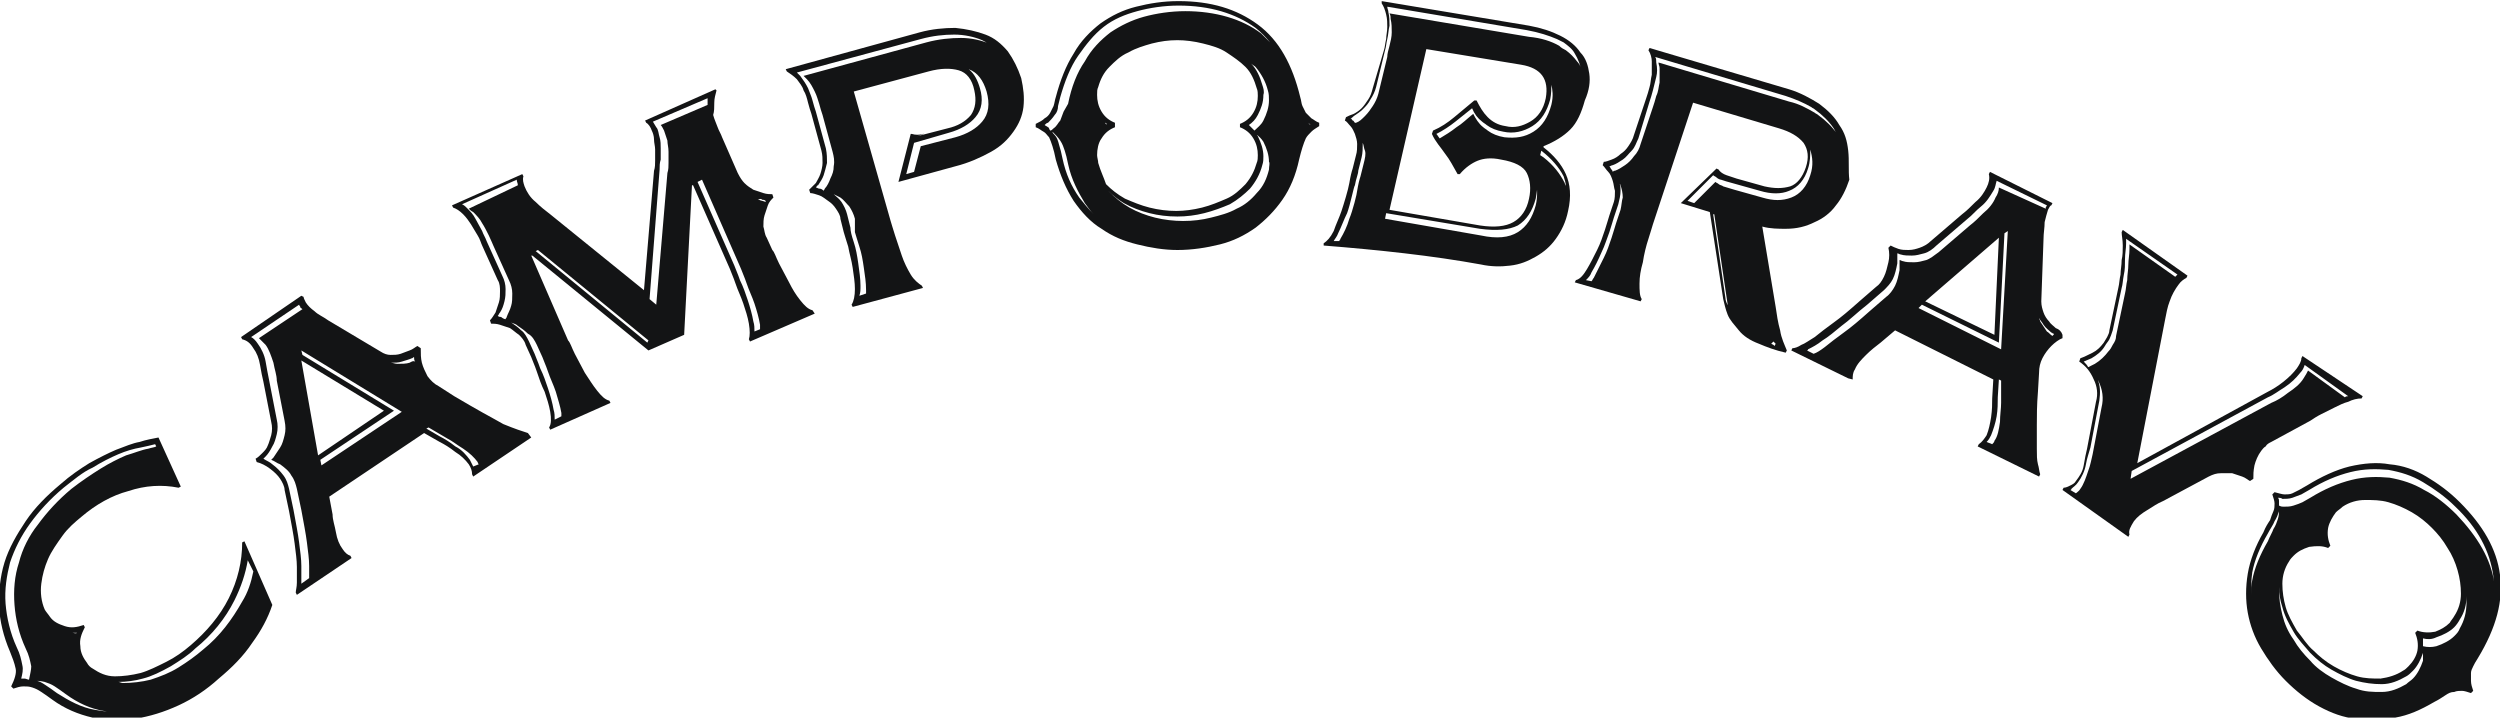 <svg preserveAspectRatio="xMidYMid meet"  overflow="visible" style="display: block;" viewBox="0 0 224 65" fill="none" xmlns="http://www.w3.org/2000/svg">
<g id="Frame" clip-path="url(#clip0_0_4)">
<path id="Vector" d="M21.9 48.5L21.7 48.6C21.7 50.3 21.3 52 20.5 53.6C19.7 55.2 18.5 56.6 17.1 57.8C16.4 58.4 15.7 58.9 14.9 59.3C14.1 59.7 13.3 60.1 12.6 60.3C11.8 60.5 11 60.6 10.3 60.6C9.5 60.6 8.9 60.3 8.3 59.9C8.1 59.8 7.9 59.6 7.8 59.4C7.5 59 7.2 58.5 7.2 57.9C7.1 57.3 7.3 56.8 7.6 56.2L7.5 56C6.9 56.2 6.4 56.3 5.8 56.1C5.2 55.9 4.8 55.7 4.5 55.3C4.3 55 4.1 54.8 4 54.6C3.7 53.9 3.6 53.1 3.7 52.3C3.8 51.5 4 50.8 4.3 50.1C4.6 49.4 5.1 48.7 5.6 48C6.1 47.3 6.7 46.8 7.3 46.3C8.6 45.2 10 44.4 11.5 44C13 43.5 14.5 43.4 16 43.7L16.2 43.6L14.2 39.2C13.7 39.3 13.1 39.4 12.5 39.6C11.9 39.7 11.2 40 10.4 40.3C9.7 40.6 8.9 41 8 41.5C7.2 42 6.3 42.6 5.4 43.4C4.2 44.4 3.1 45.5 2.3 46.7C1.5 47.9 0.8 49.1 0.4 50.4C-7.45058e-09 51.7 -0.1 53 -0.1 54.3C0 55.7 0.3 57 0.9 58.4C1.1 58.9 1.3 59.4 1.4 59.9C1.5 60.3 1.3 60.9 1 61.5L1.2 61.7C1.5 61.6 1.8 61.5 2.1 61.5C2.4 61.5 2.6 61.5 2.9 61.6C3.2 61.7 3.4 61.8 3.7 62C4 62.2 4.3 62.4 4.7 62.7C5.8 63.5 7 64 8.3 64.3C9.6 64.6 10.8 64.6 12.1 64.4C13.4 64.2 14.7 63.8 16 63.2C17.3 62.6 18.5 61.8 19.6 60.8C20.8 59.8 21.8 58.8 22.6 57.6C23.4 56.5 24 55.4 24.4 54.2L21.9 48.5ZM6.9 56.7C6.8 56.8 6.6 56.7 6.5 56.7C6.6 56.7 6.7 56.7 6.9 56.7ZM2.6 60.9C2.5 60.9 2.3 60.8 2.2 60.8C2.1 60.8 2 60.8 1.9 60.8C2 60.4 2.1 60 2 59.6C1.9 59.1 1.8 58.6 1.5 58C0.9 56.7 0.6 55.3 0.5 54.1C0.4 52.8 0.6 51.6 0.9 50.4C1.3 49.2 1.9 48 2.7 46.9C3.5 45.8 4.5 44.7 5.7 43.7C6.6 43 7.4 42.3 8.3 41.9C9.1 41.4 9.9 41 10.6 40.7C11.3 40.4 12 40.2 12.6 40.1C13.1 40 13.5 39.9 13.9 39.8L14 40C13.8 40.1 13.6 40.1 13.3 40.2C12.7 40.3 12 40.6 11.3 40.8C10.6 41.1 9.8 41.5 9 42C8.2 42.5 7.3 43.1 6.4 43.8C5.2 44.8 4.2 45.9 3.4 47C2.6 48 2 49.2 1.7 50.4C1.3 51.6 1.2 52.9 1.3 54.2C1.4 55.5 1.7 56.8 2.3 58.1C2.6 58.7 2.7 59.2 2.8 59.7C2.8 60 2.7 60.4 2.6 60.9ZM8.5 63.6C7.3 63.4 6.2 62.8 5.1 62.1C4.7 61.8 4.4 61.6 4.1 61.4C3.8 61.2 3.5 61 3.2 61C3.1 61 3 61 2.9 61C2.9 61 2.9 61 3 61C3.3 61 3.6 61 4 61.1C4.3 61.2 4.6 61.3 4.9 61.5C5.2 61.7 5.5 61.9 5.9 62.2C7 63 8.1 63.5 9.3 63.7C9.7 63.8 10.1 63.8 10.4 63.8C9.7 63.8 9.1 63.7 8.5 63.6ZM21.7 53.9C20.8 55.5 19.7 57 18.2 58.2C17.5 58.8 16.8 59.3 16 59.8C15.2 60.3 14.4 60.6 13.5 60.9C12.7 61.1 11.8 61.2 11 61.2C10.9 61.2 10.7 61.1 10.6 61.1C11.3 61.1 12.1 61 12.8 60.8C13.6 60.6 14.4 60.2 15.3 59.7C16.1 59.2 16.9 58.7 17.5 58.1C19 56.9 20.2 55.4 21 53.8C21.6 52.6 22 51.4 22.2 50.2L22.7 51.2C22.5 52.2 22.2 53.1 21.7 53.9Z" fill="#131415"/>
<path id="Vector_2" d="M91.5 7C91.2 6.1 90.8 5.3 90.3 4.6C89.7 3.9 89.1 3.4 88.3 3.1C87.5 2.8 86.6 2.6 85.6 2.5C84.6 2.5 83.5 2.6 82.4 2.9L70.4 6.2L70.5 6.4C70.8 6.6 71.1 6.8 71.4 7.1C71.6 7.4 71.9 7.7 72 8.1C72.2 8.4 72.3 8.8 72.4 9.2C72.5 9.6 72.6 9.9 72.7 10.2L73.6 13.5C73.7 13.9 73.7 14.2 73.7 14.6C73.7 14.9 73.6 15.3 73.5 15.6C73.4 15.9 73.2 16.2 73.1 16.4C72.9 16.6 72.7 16.8 72.5 17L72.6 17.3C72.8 17.3 73.1 17.4 73.4 17.5C73.7 17.6 73.9 17.8 74.2 18C74.5 18.2 74.7 18.4 74.9 18.7C75.1 19 75.3 19.3 75.3 19.6L75.6 20.8C75.7 21.1 75.8 21.5 76 22.1C76.1 22.7 76.3 23.3 76.4 24C76.5 24.7 76.6 25.3 76.6 25.9C76.6 26.5 76.5 27 76.3 27.3L76.4 27.5L82.7 25.8L82.6 25.6C82.3 25.4 81.9 25.1 81.6 24.6C81.3 24.1 81 23.5 80.8 22.9C80.6 22.3 80.4 21.7 80.2 21.1C80 20.5 79.9 20.1 79.8 19.8L76.5 8.2L83.2 6.4C84.3 6.1 85.2 6.1 85.9 6.3C86.6 6.5 87.1 7.1 87.3 8.1C87.5 9 87.4 9.7 87 10.3C86.5 10.9 85.8 11.3 84.9 11.5L82.2 12.2C81.9 12.3 83.1 11.9 82.7 12C82.4 12.1 82 12.1 81.7 12H81.6L80.5 16.3L85.6 14.9C86.8 14.6 87.9 14.1 88.8 13.6C89.7 13.1 90.3 12.5 90.8 11.8C91.3 11.1 91.6 10.4 91.7 9.6C91.8 8.7 91.7 7.9 91.5 7ZM76.6 20.8C76.7 21.1 76.8 21.5 77 22.1C77.2 22.7 77.3 23.3 77.4 24C77.5 24.7 77.6 25.3 77.6 26C77.6 26.1 77.6 26.2 77.6 26.3L77 26.5C77.1 26.2 77.1 26 77.1 25.6C77.1 25 77 24.3 76.9 23.6C76.8 22.9 76.7 22.3 76.5 21.7C76.3 21.1 76.2 20.7 76.2 20.4L75.9 19.2C75.8 18.8 75.6 18.4 75.4 18.1C75.2 17.8 74.9 17.6 74.7 17.4C74.9 17.5 75.1 17.6 75.3 17.7C75.6 17.9 75.8 18.2 76.1 18.5C76.3 18.8 76.5 19.2 76.6 19.6V20.8ZM88 10.9C87.5 11.5 86.7 12 85.6 12.3L82.5 13.1L81.9 15.4L81.2 15.6L81.9 12.8L85 11.9C86.1 11.6 86.9 11.1 87.4 10.5C88 9.8 88.1 8.9 87.8 7.9C87.6 7.2 87.3 6.6 86.8 6.2C87.6 6.5 88.1 7.2 88.4 8.2C88.7 9.3 88.6 10.2 88 10.9ZM88.6 3.9C87.9 3.6 87 3.4 86.1 3.4C85.2 3.4 84.1 3.5 83 3.8L72 6.8C72.1 6.9 72.2 7 72.3 7.1C72.6 7.4 72.8 7.8 73 8.2C73.2 8.6 73.3 9 73.4 9.3C73.5 9.7 73.6 10 73.7 10.3L74.6 13.6C74.7 14 74.8 14.4 74.7 14.9C74.7 15.3 74.6 15.6 74.4 16C74.3 16.3 74.1 16.7 73.9 16.9C73.9 17 73.8 17 73.8 17.1C73.7 17 73.6 16.9 73.4 16.9C73.3 16.9 73.2 16.8 73.1 16.8C73.2 16.7 73.2 16.6 73.3 16.6C73.5 16.3 73.7 16 73.8 15.7C73.9 15.4 74 15 74.1 14.6C74.1 14.2 74.1 13.8 74 13.3L73.1 10C73 9.7 72.9 9.4 72.8 9C72.7 8.6 72.5 8.2 72.4 7.9C72.2 7.5 72 7.2 71.7 6.8C71.6 6.7 71.5 6.6 71.4 6.5L82.5 3.5C83.6 3.2 84.6 3.1 85.5 3.1C86.4 3.1 87.3 3.3 88 3.6C88.4 3.8 88.7 4 89 4.2C88.9 4.1 88.8 4 88.6 3.9Z" fill="#131415"/>
<path id="Vector_3" d="M117.5 10.6C117.3 10.4 117.2 10.3 117 10.1C116.9 9.9 116.8 9.7 116.7 9.5C116.6 9.3 116.6 9 116.5 8.7C115.8 5.8 114.6 3.6 112.7 2.2C110.8 0.8 108.5 0.1 105.6 0.1C104.2 0.1 103 0.3 101.8 0.6C100.6 0.9 99.6 1.4 98.6 2.1C97.7 2.8 96.8 3.7 96.2 4.8C95.5 5.9 95 7.2 94.6 8.7C94.5 9 94.5 9.2 94.4 9.5C94.3 9.7 94.2 9.9 94.1 10.1C94 10.3 93.8 10.5 93.6 10.6C93.4 10.8 93.2 10.9 92.8 11.1V11.4C93.1 11.5 93.3 11.7 93.5 11.8C93.7 11.9 93.8 12.1 94 12.3C94.1 12.5 94.2 12.8 94.3 13.1C94.4 13.4 94.5 13.8 94.6 14.3C95 15.7 95.5 16.9 96.2 18C96.9 19 97.7 19.9 98.7 20.5C99.7 21.2 100.7 21.6 101.9 21.9C103.1 22.2 104.3 22.4 105.5 22.4C106.8 22.4 108.1 22.2 109.3 21.9C110.5 21.6 111.5 21.1 112.5 20.4C113.4 19.7 114.2 18.9 114.9 17.9C115.6 16.9 116.1 15.7 116.4 14.3C116.5 13.9 116.6 13.5 116.7 13.2C116.8 12.9 116.9 12.6 117 12.4C117.1 12.2 117.3 12 117.5 11.8C117.7 11.6 117.9 11.5 118.2 11.3V11C117.9 10.9 117.7 10.7 117.5 10.6ZM113.1 7.6C112.9 6.9 112.6 6.2 112.1 5.7C112.2 5.8 112.4 5.9 112.5 6C113 6.6 113.4 7.3 113.6 8.1C113.7 8.4 113.7 8.7 113.7 9C113.7 9.6 113.5 10.2 113.2 10.8C113 11.2 112.7 11.4 112.4 11.7C112.2 11.5 112.1 11.4 111.9 11.2C112.2 11 112.5 10.7 112.7 10.3C113 9.7 113.2 9.2 113.2 8.5C113.3 8.2 113.2 7.9 113.1 7.6ZM93.9 11.4C93.8 11.3 93.7 11.3 93.6 11.2C93.7 11.1 93.8 11 93.9 11C94.1 10.8 94.3 10.6 94.5 10.3C94.7 10.1 94.8 9.8 94.8 9.5L95 8.7C95.4 7.3 95.9 6 96.6 5C97.3 4 98 3.1 98.9 2.4C99.8 1.7 100.8 1.3 101.9 1C103 0.7 104.3 0.5 105.6 0.5C108.4 0.5 110.7 1.2 112.5 2.5C113 2.9 113.4 3.3 113.8 3.8C113.5 3.5 113.3 3.3 113 3C111.3 1.7 108.9 1 106.2 1C104.9 1 103.6 1.2 102.5 1.5C101.4 1.8 100.4 2.3 99.5 2.9C98.6 3.6 97.8 4.4 97.2 5.5C96.5 6.5 96 7.8 95.7 9.3L95.3 10C95.2 10.3 95.1 10.5 95 10.8C94.8 11 94.7 11.3 94.4 11.5C94.3 11.6 94.2 11.7 94.1 11.7C94 11.6 94 11.4 93.9 11.4ZM96.7 17.7C96 16.7 95.5 15.6 95.2 14.2C95.1 13.7 95 13.3 94.9 13C94.8 12.6 94.7 12.3 94.5 12.1C94.4 12 94.3 11.9 94.3 11.8L94.4 11.9C94.6 12.1 94.8 12.3 95 12.6C95.2 12.9 95.3 13.2 95.4 13.5C95.5 13.8 95.6 14.2 95.7 14.7C96 16.1 96.6 17.2 97.2 18.2C97.5 18.6 97.7 18.9 98 19.2C97.5 18.7 97.1 18.2 96.7 17.7ZM98.4 14.6C98.4 14.4 98.3 14.1 98.3 13.9C98.3 13.4 98.4 12.8 98.7 12.4C99 11.9 99.4 11.6 99.9 11.4V11C99.4 10.8 99 10.5 98.7 10C98.4 9.5 98.3 9 98.3 8.5C98.3 8.2 98.3 8 98.4 7.8C98.6 7.1 98.9 6.5 99.4 6C99.9 5.5 100.4 5 101.1 4.7C101.8 4.3 102.5 4.1 103.2 3.9C104 3.7 104.7 3.6 105.5 3.6C106.2 3.6 107 3.7 107.8 3.9C108.6 4.1 109.3 4.3 109.9 4.7C110.5 5.1 111.1 5.5 111.6 6C112.1 6.5 112.4 7.2 112.6 7.9C112.7 8.1 112.7 8.4 112.7 8.6C112.7 9.1 112.6 9.6 112.3 10.1C112 10.6 111.6 10.9 111.1 11.1V11.4C111.6 11.6 112 11.9 112.3 12.4C112.6 12.9 112.7 13.4 112.7 13.9C112.7 14.1 112.7 14.4 112.6 14.6C112.4 15.3 112.1 15.9 111.6 16.5C111.1 17 110.6 17.5 109.9 17.8C109.2 18.1 108.5 18.4 107.7 18.6C106.9 18.8 106.1 18.9 105.4 18.9C104.6 18.9 103.8 18.8 103 18.6C102.2 18.4 101.5 18.1 100.8 17.8C100.1 17.4 99.6 17 99.1 16.5C98.9 15.9 98.6 15.3 98.4 14.6ZM99 11C99.1 11 99.1 11.1 99.2 11.1C99.1 11.2 99.1 11.1 99 11ZM113.7 15.2C113.5 16 113.2 16.7 112.6 17.3C112.1 17.9 111.5 18.4 110.8 18.7C110.1 19.1 109.3 19.3 108.5 19.5C107.7 19.7 106.9 19.8 106 19.8C105.2 19.8 104.3 19.7 103.5 19.5C102.7 19.3 101.9 19 101.2 18.6C100.5 18.2 99.9 17.7 99.4 17.2L99.3 17.1C99.7 17.5 100.2 17.9 100.7 18.2C101.4 18.6 102.2 18.9 103 19.1C103.8 19.3 104.6 19.4 105.5 19.4C106.3 19.4 107.1 19.3 107.9 19.1C108.7 18.9 109.5 18.6 110.2 18.3C110.9 17.9 111.5 17.4 112 16.9C112.5 16.3 112.9 15.6 113.1 14.8C113.2 14.5 113.2 14.3 113.2 14C113.2 13.4 113 12.8 112.7 12.2C112.6 12.1 112.6 12 112.5 12C112.8 12.2 113 12.4 113.2 12.7C113.5 13.3 113.7 13.9 113.7 14.5C113.8 14.6 113.7 14.9 113.7 15.2ZM117.4 11.2C117.3 11.1 117.3 11.1 117.2 11C117.3 11.1 117.4 11.1 117.4 11.2Z" fill="#131415"/>
<path id="Vector_4" d="M47.3 38.8C47 38.7 46.7 38.6 46.4 38.5C46.1 38.4 45.6 38.2 45.1 38C44.6 37.7 44 37.4 43.3 37C42.6 36.6 41.7 36.1 40.7 35.5L39.3 34.6C38.9 34.4 38.6 34.1 38.3 33.7C38.1 33.3 37.9 32.9 37.8 32.5C37.7 32.1 37.7 31.7 37.7 31.2L37.4 31C37.2 31.1 37 31.3 36.7 31.4C36.4 31.5 36.2 31.6 35.9 31.7C35.6 31.8 35.3 31.8 35 31.8C34.7 31.8 34.4 31.7 34.1 31.5L29.4 28.7C29 28.4 28.5 28.2 28.2 27.9C27.8 27.6 27.6 27.4 27.4 27.1C27.3 26.9 27.2 26.7 27.2 26.6L27 26.5L21.6 30.2L21.7 30.4C22.1 30.5 22.4 30.7 22.7 31.2C23 31.6 23.2 32.1 23.3 32.7C23.4 33.3 23.5 33.8 23.6 34.2L24.3 37.8C24.4 38.2 24.4 38.6 24.3 39C24.2 39.3 24.1 39.7 24 39.9C23.9 40.2 23.7 40.4 23.5 40.6C23.3 40.8 23.1 41 22.9 41.1L23 41.4C23.4 41.5 23.8 41.7 24.2 42C24.6 42.3 24.9 42.6 25.1 42.9C25.3 43.2 25.5 43.6 25.5 43.9L25.9 45.8C26.1 46.9 26.3 47.9 26.4 48.7C26.5 49.5 26.6 50.2 26.6 50.8C26.6 51.4 26.6 51.9 26.6 52.2C26.6 52.6 26.5 52.9 26.5 53.1L26.6 53.3L31.5 50L31.4 49.8C31.1 49.7 30.9 49.5 30.7 49.2C30.4 48.8 30.2 48.3 30.1 47.7C30 47.1 29.8 46.6 29.8 46.1L29.5 44.5L38 38.8L39.4 39.6C39.8 39.8 40.3 40.1 40.8 40.5C41.3 40.8 41.7 41.2 42 41.6C42.2 41.9 42.3 42.2 42.3 42.5L42.4 42.7L47.6 39.2L47.3 38.8ZM27.7 51.8L27 52.3V52.2C27 51.8 27 51.3 27 50.7C27 50.1 26.9 49.4 26.8 48.6C26.7 47.8 26.5 46.8 26.3 45.7L25.9 43.8C25.8 43.4 25.7 43 25.4 42.6C25.1 42.2 24.8 41.9 24.4 41.6C24.2 41.4 23.9 41.3 23.6 41.1C23.7 41 23.7 41 23.8 40.9C24 40.7 24.2 40.4 24.4 40C24.6 39.7 24.7 39.3 24.8 38.9C24.9 38.5 24.9 38 24.8 37.6L24.1 34C24 33.5 23.9 33 23.8 32.4C23.7 31.8 23.4 31.2 23.1 30.8C22.9 30.5 22.7 30.3 22.5 30.2L26.8 27.3C26.8 27.4 26.9 27.4 26.9 27.5C26.9 27.6 27 27.6 27.1 27.7L23.2 30.3C23.4 30.5 23.6 30.7 23.8 30.9C24.1 31.3 24.3 31.9 24.5 32.5C24.6 33.1 24.8 33.6 24.8 34.1L25.5 37.7C25.6 38.2 25.6 38.6 25.5 39C25.4 39.4 25.3 39.8 25.1 40.1C24.9 40.4 24.7 40.7 24.5 41C24.4 41.1 24.3 41.2 24.3 41.2C24.6 41.3 24.8 41.5 25.1 41.6C25.5 41.9 25.9 42.2 26.1 42.6C26.4 43 26.5 43.4 26.6 43.8L27 45.7C27.2 46.8 27.4 47.8 27.5 48.6C27.6 49.4 27.7 50.1 27.7 50.7C27.7 51.2 27.7 51.5 27.7 51.8ZM27 32.3L34.4 36.8L28.5 40.8L27 32.3ZM28.8 41.7L28.7 41.2L35.3 36.8L27.1 31.8L27 31.4L36 36.9L28.8 41.7ZM36.7 32.5C36.4 32.6 36 32.6 35.6 32.6C35.4 32.6 35.2 32.5 35 32.5C35.4 32.5 35.7 32.5 36 32.4C36.3 32.3 36.7 32.2 36.9 32.1C37 32.1 37 32 37.1 32C37.1 32.1 37.1 32.3 37.2 32.4C37 32.3 36.9 32.4 36.7 32.5ZM42.4 41.8C42.3 41.6 42.2 41.4 42.1 41.2C41.8 40.8 41.4 40.3 40.8 40C40.3 39.6 39.8 39.3 39.4 39.1L38.2 38.4L38.4 38.3L40.1 39.3C40.5 39.5 41 39.9 41.5 40.2C42.1 40.6 42.5 41 42.8 41.4C42.8 41.4 42.8 41.5 42.9 41.6L42.4 41.8Z" fill="#131415"/>
<path id="Vector_5" d="M72.8 27.8C72.4 27.7 72.1 27.4 71.7 26.9C71.3 26.4 71 25.9 70.7 25.3C70.4 24.7 70.1 24.2 69.8 23.6C69.5 23 69.4 22.6 69.2 22.4L68.7 21.3C68.5 21 68.5 20.6 68.4 20.3C68.4 20 68.4 19.6 68.5 19.3C68.6 19 68.7 18.7 68.8 18.4C68.9 18.1 69.1 17.9 69.3 17.7L69.2 17.4C69 17.4 68.7 17.4 68.4 17.3C68.1 17.2 67.8 17.1 67.5 17C67.2 16.8 67 16.7 66.7 16.4C66.5 16.2 66.3 15.9 66.1 15.5L64.7 12.3C64.6 12 64.4 11.7 64.3 11.4C64.2 11.1 64 10.7 63.9 10.3C64 10 64 9.6 64 9.2C64 8.8 64.1 8.5 64.2 8.1L64.1 8L57.8 10.8L57.9 11C58.1 11.1 58.3 11.4 58.4 11.7C58.5 11.9 58.6 12.2 58.6 12.5C58.6 12.8 58.7 13.1 58.7 13.4C58.7 13.7 58.7 14 58.7 14.4C58.7 14.7 58.7 15 58.6 15.3L57.7 26L49.3 19.2C48.9 18.9 48.4 18.5 48 18.1C47.5 17.7 47.2 17.2 47 16.7C46.9 16.4 46.8 16.1 46.9 15.8L46.8 15.6L40.5 18.4L40.6 18.6C40.9 18.7 41.2 18.9 41.5 19.2C41.8 19.5 42 19.8 42.2 20.1C42.4 20.4 42.6 20.8 42.8 21.1C43 21.4 43.1 21.8 43.2 22L44.6 25.1C44.8 25.4 44.8 25.8 44.8 26.1C44.8 26.4 44.8 26.8 44.7 27.1C44.6 27.4 44.5 27.7 44.4 28C44.2 28.3 44.1 28.5 43.9 28.7L44 29C44.2 29 44.5 29 44.8 29.1C45.1 29.2 45.4 29.3 45.7 29.4C46 29.6 46.2 29.8 46.5 30C46.7 30.2 47 30.5 47.1 30.9L47.6 32C47.7 32.3 47.9 32.7 48.1 33.3C48.3 33.9 48.5 34.5 48.8 35.1C49 35.7 49.2 36.3 49.3 36.9C49.4 37.5 49.4 38 49.2 38.3L49.3 38.5L54.7 36.1L54.6 35.9C54.2 35.8 53.9 35.5 53.5 35C53.1 34.5 52.8 34 52.4 33.4C52.1 32.8 51.8 32.3 51.5 31.7C51.2 31.1 51.1 30.7 50.9 30.5L47.6 22.9H47.7L58.1 31.4L61.3 30L62 16.6H62.1L65.4 24.1C65.5 24.4 65.7 24.8 65.9 25.4C66.1 26 66.4 26.6 66.6 27.2C66.8 27.8 67 28.4 67.1 29C67.2 29.6 67.2 30.1 67.1 30.4L67.2 30.6L73 28.1L72.8 27.8ZM45.4 28.4C45.4 28.5 45.3 28.5 45.3 28.6C45.2 28.6 45 28.5 44.9 28.4C44.8 28.4 44.7 28.4 44.6 28.3C44.7 28.2 44.7 28.1 44.8 28C45 27.7 45.1 27.4 45.2 27C45.3 26.6 45.3 26.3 45.3 25.9C45.3 25.5 45.2 25.1 45 24.7L43.6 21.6C43.5 21.3 43.3 21 43.2 20.7C43 20.3 42.8 20 42.6 19.6C42.4 19.2 42.1 18.9 41.8 18.6C41.7 18.5 41.6 18.4 41.4 18.3L46.3 16.1C46.3 16.3 46.4 16.4 46.4 16.6L42 18.7C42.1 18.8 42.2 18.9 42.4 19C42.7 19.3 43 19.6 43.2 20C43.4 20.3 43.6 20.7 43.8 21.1C44 21.5 44.1 21.8 44.2 22L45.6 25.1C45.8 25.5 45.9 25.9 45.9 26.3C45.9 26.7 45.9 27.1 45.8 27.4C45.7 27.8 45.5 28.1 45.4 28.4ZM48.1 30.9L48.6 32C48.7 32.3 48.9 32.7 49.1 33.3C49.3 33.9 49.6 34.5 49.8 35.1C50 35.8 50.2 36.4 50.3 37C50.3 37.1 50.3 37.2 50.3 37.3L49.7 37.6C49.7 37.3 49.7 37 49.6 36.7C49.5 36.1 49.3 35.4 49.1 34.8C48.9 34.2 48.7 33.6 48.4 33C48.2 32.4 48 32 47.9 31.7L47.4 30.6C47.2 30.2 47 29.8 46.7 29.6C46.4 29.3 46.1 29.1 45.8 28.9C46 29 46.2 29 46.4 29.2C46.7 29.4 47 29.6 47.3 29.9C47.7 30.1 47.9 30.5 48.1 30.9ZM68.3 17.9C68.4 17.9 68.5 17.9 68.6 18C68.6 18 68.6 18 68.6 18.1C68.4 18 68.2 18 68 17.9C68 17.9 68 17.9 67.9 17.9C68.1 17.8 68.2 17.8 68.3 17.9ZM58 30.7L48 22.5L48.2 22.4L58.1 30.5L58 30.7ZM59.2 11.2C59.3 11.3 59.4 11.5 59.5 11.7C59.6 12 59.7 12.3 59.8 12.6C59.8 12.9 59.9 13.2 59.9 13.6C59.9 13.9 59.9 14.3 59.9 14.6C59.9 14.9 59.9 15.2 59.8 15.5L58.8 27.3L58.2 26.8L59.1 15.2C59.1 14.9 59.1 14.6 59.2 14.3C59.2 14 59.2 13.6 59.2 13.3C59.2 13 59.2 12.6 59.1 12.3C59 12 59 11.6 58.8 11.4C58.7 11.2 58.6 11.1 58.5 10.9L63.4 8.8C63.4 9 63.4 9.1 63.4 9.3V9.4L59.2 11.2ZM67.6 29.7C67.6 29.4 67.6 29.1 67.5 28.8C67.4 28.2 67.2 27.5 67 26.9C66.8 26.3 66.6 25.7 66.3 25.1C66.1 24.5 65.9 24.1 65.8 23.8L62.5 16.3L62.9 16.1L66.4 24.1C66.5 24.4 66.7 24.8 66.9 25.4C67.1 26 67.4 26.6 67.6 27.2C67.8 27.8 68 28.5 68.1 29.1C68.1 29.2 68.1 29.3 68.1 29.5L67.6 29.7Z" fill="#131415"/>
<path id="Vector_6" d="M206.3 31.9L206.2 32.1C206.2 32.4 206 32.7 205.8 33C205.5 33.4 205.1 33.8 204.6 34.2C204.1 34.6 203.6 34.9 203.2 35.1L191.5 41.5L194 28.6C194.1 28.1 194.2 27.5 194.4 27C194.6 26.4 194.9 25.9 195.2 25.5C195.4 25.2 195.7 25 195.9 24.9L196 24.7L190.2 20.6L190.1 20.8C190.1 21.1 190.2 21.5 190.2 22C190.2 22.4 190.2 22.9 190.1 23.3C190.1 23.8 190 24.2 190 24.6C189.9 25 189.9 25.4 189.8 25.8L189 29.6C189 29.8 188.9 30 188.8 30.2C188.7 30.4 188.6 30.5 188.5 30.7C188.2 31.1 187.9 31.4 187.5 31.6C187.1 31.8 186.7 32 186.4 32.1L186.3 32.4C186.9 32.8 187.3 33.3 187.6 34C187.9 34.6 188 35.3 187.8 36L187 40.2C186.9 40.6 186.8 41.1 186.7 41.7C186.6 42.3 186.3 42.7 186 43.1C185.9 43.3 185.7 43.4 185.5 43.5C185.3 43.6 185.1 43.7 184.9 43.7L184.8 43.9L190.7 48.1L190.8 47.9C190.7 47.5 190.9 47.2 191.2 46.7C191.5 46.3 191.9 46 192.4 45.7C192.9 45.4 193.3 45.1 193.8 44.9L197.9 42.7C198.3 42.5 198.6 42.4 199 42.4C199.4 42.4 199.7 42.4 200 42.4C200.3 42.5 200.6 42.6 200.9 42.7C201.2 42.8 201.4 43 201.6 43.1L201.9 42.9C201.9 42.5 201.9 42.2 202 41.7C202.1 41.3 202.3 40.8 202.6 40.4C202.7 40.3 202.8 40.1 203 40C203.1 39.8 203.3 39.7 203.5 39.6L207 37.7C207.3 37.5 207.6 37.3 208 37.1C208.4 36.9 208.8 36.7 209.2 36.5C209.6 36.3 210 36.1 210.4 36C210.8 35.8 211.2 35.7 211.6 35.7L211.7 35.5L206.3 31.9ZM188.3 36.5L187.5 40.7C187.4 41.1 187.3 41.7 187.1 42.2C186.9 42.8 186.7 43.4 186.4 43.8C186.3 44 186.1 44.1 186 44.2L185.5 43.9C185.5 43.9 185.6 43.9 185.6 43.8C185.8 43.6 186 43.5 186.2 43.2C186.5 42.8 186.8 42.2 186.9 41.6C187 41 187.2 40.5 187.3 40.1L188.1 35.9C188.2 35.2 188.2 34.5 187.9 33.9C187.9 34 188 34.1 188 34.1C188.4 34.9 188.5 35.7 188.3 36.5ZM190.7 23.7C190.7 24.2 190.6 24.6 190.6 25.1C190.5 25.5 190.5 25.9 190.4 26.3L189.6 30.1C189.6 30.4 189.5 30.6 189.3 30.9C189.2 31.1 189.1 31.3 188.9 31.5C188.6 31.9 188.2 32.3 187.7 32.6C187.5 32.7 187.3 32.8 187.1 32.9C187 32.7 186.9 32.6 186.7 32.4C186.9 32.3 187.2 32.2 187.4 32.1C187.9 31.8 188.3 31.5 188.6 31C188.7 30.8 188.9 30.6 189 30.4C189.1 30.2 189.2 29.9 189.3 29.6L190.1 25.8C190.2 25.5 190.2 25.1 190.3 24.6C190.4 24.2 190.4 23.7 190.4 23.2C190.4 22.7 190.5 22.3 190.5 21.8C190.5 21.6 190.5 21.5 190.5 21.4L195.1 24.6C195 24.7 195 24.7 194.9 24.8L190.8 21.9C190.8 22 190.8 22.2 190.8 22.3C190.8 22.8 190.7 23.3 190.7 23.7ZM210.1 35.6L206.8 33.2C206.7 33.4 206.6 33.6 206.4 33.9C206.1 34.4 205.6 34.8 205 35.2C204.5 35.6 204 35.9 203.5 36.1L190.9 42.9L191 42.2L203.2 35.6C203.7 35.4 204.2 35 204.7 34.7C205.3 34.3 205.7 33.9 206.1 33.4C206.3 33.2 206.4 33 206.5 32.7L210.4 35.5C210.3 35.5 210.2 35.5 210.1 35.6Z" fill="#131415"/>
<path id="Vector_7" d="M184.2 29.4C184 29.2 183.7 29 183.6 28.8C183.4 28.6 183.2 28.3 183.1 28C183 27.7 182.9 27.4 182.9 27L183.1 21.4C183.1 20.9 183.2 20.4 183.2 19.9C183.3 19.5 183.4 19.1 183.5 18.8C183.6 18.6 183.7 18.4 183.8 18.4L183.9 18.2L178.3 15.4L178.2 15.6C178.3 16 178.2 16.4 178 16.8C177.8 17.2 177.5 17.7 177 18.1C176.6 18.5 176.2 18.9 175.8 19.2L173 21.6C172.7 21.9 172.3 22.1 172 22.2C171.7 22.3 171.4 22.4 171 22.4C170.7 22.4 170.4 22.4 170.1 22.3C169.8 22.2 169.6 22.1 169.4 22L169.2 22.2C169.3 22.6 169.3 23.1 169.2 23.5C169.1 23.9 169 24.4 168.8 24.8C168.6 25.2 168.4 25.5 168.1 25.7L166.6 27C165.7 27.8 165 28.4 164.3 28.9C163.6 29.4 163.1 29.8 162.6 30.2C162.1 30.5 161.7 30.8 161.4 30.9C161.1 31.1 160.8 31.2 160.6 31.2L160.5 31.4L165.6 33.9L166 34C166 33.7 166 33.4 166.2 33.1C166.4 32.6 166.8 32.2 167.2 31.8C167.6 31.4 168.1 31 168.5 30.7L169.8 29.6L178.6 34L178.5 35.7C178.5 36.2 178.5 36.7 178.4 37.4C178.3 38 178.2 38.5 178 39C177.8 39.3 177.6 39.6 177.3 39.8L177.2 40L182.7 42.7L182.8 42.5C182.7 42.2 182.7 41.9 182.6 41.6C182.5 41.2 182.5 40.8 182.5 40.2C182.5 39.6 182.5 38.9 182.5 38.1C182.5 37.3 182.5 36.3 182.6 35.1L182.7 33.4C182.7 32.9 182.8 32.5 183 32.1C183.2 31.7 183.5 31.3 183.8 31C184.1 30.7 184.5 30.4 184.8 30.3V30C184.7 29.7 184.5 29.5 184.2 29.4ZM179.3 36.1C179.3 36.6 179.2 37.2 179.2 37.8C179.1 38.5 179 39.1 178.7 39.5C178.7 39.6 178.6 39.7 178.5 39.8L178 39.6C178.2 39.4 178.3 39.2 178.4 39C178.6 38.5 178.8 37.9 178.9 37.3C179 36.7 179 36.1 179 35.6L179.1 34L179.3 34.1V36.1ZM179.3 31.3L171.9 27.6L172.2 27.3L179.1 30.7L179.6 20.9L179.9 20.7L179.3 31.3ZM172.5 27L179.1 21.3L178.7 30L172.5 27ZM179.1 16.8C179.1 17.1 179 17.4 178.8 17.7C178.6 18.2 178.2 18.7 177.7 19.1C177.3 19.5 176.9 19.9 176.5 20.2L173.7 22.6C173.3 22.9 172.9 23.2 172.6 23.3C172.2 23.4 171.9 23.5 171.5 23.5C171.1 23.5 170.8 23.5 170.5 23.4C170.4 23.4 170.3 23.3 170.2 23.3C170.2 23.6 170.2 23.9 170.2 24.2C170.1 24.7 170 25.2 169.8 25.6C169.6 26 169.3 26.4 169 26.6L167.5 27.9C166.6 28.7 165.9 29.3 165.2 29.8C164.5 30.3 164 30.7 163.5 31.1C163.1 31.4 162.8 31.6 162.5 31.7L161.9 31.4C161.9 31.4 162 31.4 162 31.3C162.4 31.1 162.8 30.9 163.3 30.5C163.8 30.2 164.4 29.7 165 29.2C165.7 28.7 166.4 28 167.3 27.3L168.8 26C169.1 25.7 169.4 25.4 169.6 25C169.8 24.6 169.9 24.1 170 23.6C170 23.3 170 23 170 22.7C170.1 22.7 170.2 22.8 170.3 22.8C170.6 22.9 171 22.9 171.3 22.9C171.7 22.9 172 22.8 172.4 22.7C172.8 22.6 173.2 22.3 173.5 22L176.3 19.6C176.7 19.3 177 18.9 177.5 18.5C178 18.1 178.3 17.6 178.6 17.1C178.8 16.8 178.8 16.5 178.9 16.2L183.4 18.4C183.4 18.5 183.3 18.5 183.3 18.6V18.7L179.1 16.8ZM183.9 30.1C183.7 30 183.6 29.8 183.4 29.7C183.2 29.4 183 29.1 182.8 28.8C182.8 28.7 182.7 28.6 182.7 28.5C182.8 28.7 183 28.9 183.1 29.1C183.3 29.4 183.6 29.6 183.8 29.8C183.9 29.8 183.9 29.9 184 29.9C184.1 29.9 184 30 183.9 30.1Z" fill="#131415"/>
<path id="Vector_8" d="M142.4 6.6C142.3 5.9 142.1 5.2 141.6 4.7C141.2 4.1 140.6 3.6 139.8 3.2C139 2.8 138.1 2.5 137 2.3L123.8 0.1V0.3C124 0.6 124.1 0.9 124.2 1.3C124.3 1.7 124.3 2.1 124.3 2.4C124.3 2.8 124.2 3.2 124.2 3.5C124.1 3.9 124.1 4.2 124 4.5L123 7.9C122.9 8.3 122.8 8.6 122.6 8.9C122.4 9.2 122.2 9.5 122 9.7C121.8 9.9 121.5 10.1 121.3 10.2C121 10.3 120.8 10.4 120.6 10.5L120.5 10.8C120.7 10.9 120.8 11.1 121 11.3C121.2 11.5 121.3 11.8 121.4 12C121.5 12.3 121.6 12.6 121.6 12.9C121.6 13.2 121.6 13.6 121.5 13.9L121.2 15.1C121.1 15.4 121 15.8 120.9 16.4C120.8 17 120.4 18.3 120.2 18.9C120 19.5 119.7 20.1 119.5 20.7C119.2 21.3 118.9 21.6 118.6 21.8V22C123.6 22.4 128.3 22.9 132.7 23.7C133.6 23.9 134.5 23.9 135.3 23.8C136.2 23.7 136.9 23.4 137.6 23C138.3 22.6 138.9 22.1 139.4 21.4C139.9 20.7 140.3 19.9 140.5 18.9C140.8 17.6 140.7 16.5 140.3 15.6C139.9 14.7 139.2 13.9 138.3 13.2V13.1C139.3 12.7 140.1 12.2 140.7 11.6C141.3 11 141.7 10.1 142 9C142.4 8.1 142.5 7.3 142.4 6.6ZM122.2 14.6L121.9 15.8C121.8 16.1 121.7 16.5 121.6 17.1C121.6 17.3 121.2 18.9 120.9 19.6C120.7 20.3 120.4 20.9 120.1 21.4C120.1 21.5 120 21.5 120 21.6C119.8 21.6 119.7 21.6 119.5 21.6C119.6 21.4 119.8 21.2 119.9 20.9C120.2 20.3 120.4 19.7 120.7 19.1C121 18.3 121.3 16.7 121.4 16.6C121.5 16 121.7 15.6 121.7 15.3L122 14.1C122.1 13.7 122.1 13.3 122.1 12.9V12.8C122.2 13 122.2 13.3 122.3 13.5C122.4 13.8 122.3 14.2 122.2 14.6ZM137.6 18.4C137.3 19.5 136.8 20.3 136 20.8C135.2 21.3 134.1 21.4 132.7 21.1L124.1 19.6L124.2 19.1L132.6 20.5C134.1 20.7 135.2 20.6 136 20.2C136.8 19.7 137.3 18.9 137.6 17.8C137.7 17.2 137.8 16.7 137.7 16.2C137.7 16.9 137.8 17.6 137.6 18.4ZM129.5 13.8C129.9 14.3 130.2 14.9 130.6 15.6H130.8C131.3 15 131.9 14.6 132.4 14.4C132.9 14.2 133.6 14.1 134.5 14.3C135.7 14.5 136.5 14.9 136.8 15.5C137.1 16.1 137.2 16.9 137 17.8C136.8 18.8 136.3 19.5 135.6 19.9C134.9 20.3 133.9 20.4 132.6 20.2L124.5 18.8L127.8 4.4L136.3 5.8C138.1 6.1 138.8 7.1 138.5 8.8C138.3 9.8 137.8 10.5 137.1 10.9C136.4 11.3 135.7 11.5 134.9 11.3C134.2 11.2 133.7 10.9 133.3 10.5C132.9 10.1 132.6 9.6 132.3 9H132.1C131.5 9.5 130.9 10 130.3 10.5C129.7 11 129.1 11.4 128.4 11.7L128.3 12C128.6 12.7 129.1 13.2 129.5 13.8ZM140.1 15.8C140.2 16.1 140.3 16.4 140.3 16.7C140.3 16.6 140.2 16.5 140.2 16.4C139.8 15.6 139.2 14.8 138.3 14.1L138 13.9L138.1 13.5C139 14.2 139.7 15 140.1 15.8ZM139 9.4C138.7 10.5 138.2 11.3 137.4 11.8C136.6 12.3 135.8 12.4 134.8 12.3C134.2 12.2 133.7 12 133.3 11.7C133.2 11.6 133 11.5 132.9 11.4C132.5 11.1 132.2 10.6 132 10.2C131.5 10.6 131 11.1 130.5 11.4C130 11.8 129.5 12.1 129 12.4C128.9 12.3 128.8 12.1 128.7 12C129.3 11.7 129.9 11.3 130.4 10.9C130.9 10.5 131.4 10.1 131.9 9.7C132.1 10.2 132.4 10.6 132.8 10.9C132.9 11 133.1 11.1 133.2 11.2C133.6 11.5 134.1 11.7 134.7 11.8C135.6 12 136.5 11.8 137.3 11.3C138.1 10.8 138.6 10 138.9 8.9C139 8.4 139 7.9 139 7.6C139.1 8 139.2 8.6 139 9.4ZM141.3 5.5C141 5.1 140.7 4.8 140.3 4.5C140.1 4.4 139.9 4.3 139.7 4.1C139 3.7 138.1 3.4 137 3.3L124.5 1.2C124.6 1.4 124.6 1.5 124.6 1.7C124.7 2.1 124.7 2.5 124.7 2.9C124.7 3.3 124.6 3.7 124.5 4.1C124.4 4.5 124.3 4.8 124.3 5.1L123.5 8.4C123.4 8.8 123.2 9.2 123 9.5C122.8 9.8 122.6 10.1 122.3 10.4C122 10.7 121.8 10.9 121.5 11H121.4C121.3 10.9 121.3 10.8 121.2 10.8C121.1 10.7 121.1 10.6 121 10.6C121.1 10.6 121.2 10.5 121.3 10.4C121.6 10.2 121.9 10 122.1 9.8C122.4 9.5 122.6 9.3 122.8 8.9C123 8.6 123.2 8.2 123.3 7.8L124.1 4.5C124.2 4.2 124.2 3.9 124.3 3.5C124.4 3.1 124.4 2.7 124.5 2.3C124.5 1.9 124.5 1.5 124.4 1.1C124.4 0.9 124.3 0.8 124.3 0.6L136.8 2.7C137.9 2.9 138.8 3.2 139.5 3.5C139.7 3.6 139.9 3.7 140.1 3.8C140.5 4.1 140.9 4.4 141.1 4.8C141.4 5.3 141.6 5.8 141.7 6.4C141.7 6.2 141.6 5.8 141.3 5.5Z" fill="#131415"/>
<path id="Vector_9" d="M165.6 13.5C165.5 12.6 165.3 11.9 164.8 11.2C164.4 10.5 163.8 9.9 163 9.3C162.2 8.8 161.3 8.3 160.3 8L147.8 4.3L147.7 4.5C147.9 4.8 148 5.2 148 5.5C148 5.9 148 6.3 148 6.7C147.9 7.1 147.9 7.5 147.8 7.8C147.7 8.2 147.6 8.5 147.5 8.8L146.4 12.1C146.3 12.5 146.1 12.8 145.9 13.1C145.7 13.4 145.5 13.6 145.2 13.8C145 14 144.7 14.2 144.4 14.3C144.1 14.4 143.9 14.5 143.7 14.5L143.6 14.8C143.8 15 143.9 15.2 144.1 15.4C144.3 15.6 144.4 15.9 144.5 16.2C144.6 16.5 144.6 16.8 144.7 17.1C144.7 17.4 144.7 17.8 144.6 18.1L144.2 19.3C144.1 19.6 144 20 143.8 20.6C143.6 21.2 143.4 21.8 143.1 22.4C142.8 23 142.5 23.6 142.2 24.1C141.9 24.6 141.6 25 141.2 25.1L141.1 25.3L147 27L147.1 26.8C146.9 26.5 146.9 26 146.9 25.4C146.9 24.8 147 24.2 147.2 23.5C147.3 22.8 147.5 22 147.7 21.4C147.9 20.8 148 20.4 148.1 20.1L151.7 9.2L159.4 11.5C160.4 11.8 161.1 12.2 161.6 12.8C162 13.4 162.1 14.1 161.8 15C161.5 15.9 161 16.5 160.4 16.7C159.7 16.9 159 16.9 158.1 16.7L155.6 16C155.3 15.9 155 15.8 154.7 15.7C154.4 15.6 154.1 15.4 154 15.2L153.8 15.1L150.6 18.2L153.2 19L154.4 26.8C154.5 27.2 154.6 27.7 154.8 28.2C155 28.7 155.4 29.1 155.8 29.6C156.2 30.1 156.8 30.5 157.6 30.8C158.3 31.1 159.1 31.4 160 31.6L160.1 31.4C159.9 30.9 159.6 30.3 159.5 29.6C159.3 28.9 159.2 28.2 159.1 27.5L157.9 20.3C158.6 20.5 159.4 20.5 160 20.5C161 20.5 161.8 20.3 162.6 19.9C163.3 19.6 164 19.1 164.5 18.4C165 17.8 165.4 17 165.7 16.1C165.6 15.3 165.7 14.4 165.6 13.5ZM158.9 30.6L159.1 30.8L159 31L158.9 30.9L158.7 30.8L158.9 30.6ZM145.2 18.8L144.8 20C144.7 20.3 144.6 20.7 144.4 21.3C144.2 21.9 144 22.5 143.7 23.1C143.4 23.7 143.1 24.3 142.8 24.9C142.7 25 142.7 25.1 142.6 25.2L142.1 25.1C142.3 24.9 142.5 24.7 142.6 24.4C142.9 23.9 143.2 23.3 143.5 22.6C143.8 22 144 21.3 144.2 20.8C144.4 20.2 144.5 19.8 144.6 19.5L145 18.3C145.1 17.9 145.2 17.5 145.2 17.1C145.2 16.9 145.2 16.6 145.1 16.4C145.1 16.5 145.2 16.5 145.2 16.6C145.3 16.9 145.4 17.3 145.4 17.7C145.3 18 145.3 18.4 145.2 18.8ZM154.6 26.7L153.5 19.2H153.6L154.8 27.3C154.8 27.4 154.8 27.4 154.9 27.5C154.7 27.2 154.6 26.9 154.6 26.7ZM162.2 15.7C161.9 16.7 161.3 17.4 160.5 17.7C159.7 18 158.9 18 157.9 17.7L155.4 17C155.1 16.9 154.7 16.8 154.4 16.7C154.3 16.6 154.1 16.6 154 16.5C153.9 16.4 153.8 16.4 153.7 16.3L151.8 18.2L151.2 18L153.5 15.7C153.6 15.8 153.7 15.8 153.8 15.9C153.9 16 154.1 16.1 154.2 16.1C154.5 16.2 154.8 16.3 155.2 16.4L157.7 17.1C158.7 17.4 159.6 17.4 160.3 17.1C161.1 16.8 161.7 16.1 162 15.1C162.2 14.5 162.2 13.9 162.2 13.4C162.4 14.1 162.5 14.8 162.2 15.7ZM164.6 12C164.2 11.4 163.6 10.8 162.9 10.3C162.8 10.2 162.7 10.2 162.6 10.1C161.9 9.7 161.2 9.3 160.3 9.1L148.6 5.6C148.6 5.8 148.7 5.9 148.7 6.1C148.7 6.5 148.7 6.9 148.7 7.4C148.6 7.8 148.6 8.2 148.4 8.6C148.3 9 148.2 9.3 148.1 9.6L147 12.9C146.9 13.3 146.7 13.7 146.4 14C146.2 14.3 145.9 14.6 145.6 14.8C145.3 15 145 15.2 144.7 15.3C144.6 15.3 144.6 15.3 144.5 15.4C144.5 15.3 144.4 15.2 144.4 15.2C144.3 15.1 144.3 15 144.2 14.9C144.3 14.9 144.4 14.8 144.5 14.8C144.8 14.7 145.1 14.5 145.4 14.3C145.7 14.1 145.9 13.8 146.2 13.5C146.5 13.2 146.6 12.8 146.8 12.4L147.8 9.1C147.9 8.8 148 8.5 148.1 8.1C148.2 7.7 148.3 7.3 148.4 6.9C148.5 6.5 148.5 6.1 148.4 5.6C148.4 5.4 148.4 5.2 148.3 5.1L160 8.6C160.9 8.9 161.6 9.2 162.3 9.6C162.4 9.7 162.5 9.7 162.6 9.8C163.3 10.3 163.9 10.9 164.3 11.5C164.6 12 164.8 12.5 164.9 13C164.9 12.6 164.8 12.3 164.6 12Z" fill="#131415"/>
<path id="Vector_10" d="M224 51.5C223.7 49.2 222.5 47.1 220.4 45C219.4 44 218.4 43.3 217.4 42.7C216.4 42.1 215.3 41.7 214.1 41.6C213 41.4 211.8 41.5 210.5 41.8C209.3 42.1 208 42.7 206.7 43.5C206.5 43.6 206.2 43.8 206 43.9C205.8 44 205.6 44.1 205.4 44.2C205.2 44.3 204.9 44.3 204.7 44.3C204.5 44.3 204.2 44.2 203.8 44.1L203.6 44.3C203.7 44.6 203.8 44.9 203.8 45.1C203.8 45.3 203.8 45.6 203.7 45.8C203.6 46 203.5 46.3 203.4 46.6C203.2 46.9 203 47.2 202.8 47.7C202.1 48.9 201.6 50.2 201.4 51.4C201.2 52.6 201.2 53.8 201.4 54.9C201.6 56 202 57.1 202.6 58.1C203.2 59.1 203.9 60.1 204.8 61C205.7 61.9 206.7 62.7 207.8 63.3C208.9 63.9 210 64.3 211.1 64.4C212.2 64.6 213.4 64.5 214.6 64.3C215.8 64.1 216.9 63.6 218.1 62.9C218.5 62.7 218.8 62.5 219.1 62.3C219.4 62.1 219.6 62 219.9 62C220.1 61.9 220.4 61.9 220.6 61.9C220.8 61.9 221.1 62 221.4 62.1L221.6 61.9C221.5 61.6 221.4 61.3 221.4 61C221.4 60.8 221.4 60.5 221.4 60.3C221.4 60.1 221.5 59.9 221.6 59.7C221.7 59.5 221.8 59.3 222 59C223.7 56.2 224.3 53.8 224 51.5ZM203.2 48.5C202.5 49.7 202 50.9 201.8 52C201.7 52.4 201.7 52.9 201.7 53.3C201.7 52.7 201.7 52 201.8 51.3C202 50.2 202.5 49 203.2 47.8C203.4 47.4 203.7 47 203.8 46.7C204 46.4 204.1 46.1 204.2 45.8C204.2 45.7 204.2 45.6 204.2 45.4C204.2 45.5 204.2 45.5 204.2 45.6C204.2 45.9 204.2 46.2 204.1 46.5C204 46.8 203.9 47.1 203.7 47.4C203.6 47.7 203.4 48 203.2 48.5ZM217.1 59.2C216.9 59.8 216.6 60.4 216.2 60.8C216 61 215.8 61.1 215.6 61.3C214.9 61.7 214.2 62 213.4 62C212.6 62 211.9 62 211.1 61.7C210.4 61.5 209.6 61.1 208.9 60.7C208.2 60.3 207.5 59.8 207 59.2C206.4 58.6 205.9 58 205.5 57.3C205 56.6 204.7 55.9 204.5 55.1C204.3 54.3 204.2 53.6 204.2 52.8C204.2 52.7 204.2 52.7 204.2 52.6C204.2 53.2 204.3 53.8 204.5 54.4C204.7 55.2 205.1 55.9 205.5 56.6C205.9 57.3 206.5 57.9 207 58.5C207.6 59.1 208.2 59.6 208.9 60C209.6 60.4 210.4 60.8 211.1 61C211.9 61.2 212.6 61.3 213.4 61.3C214.2 61.3 214.9 61 215.6 60.6C215.8 60.5 216 60.3 216.2 60.1C216.6 59.7 216.9 59.1 217.1 58.5C217.1 58.4 217.1 58.3 217.1 58.2C217.1 58.6 217.1 58.9 217.1 59.2ZM208.6 49.1L208.8 48.9C208.6 48.4 208.5 47.9 208.6 47.3C208.7 46.8 209 46.3 209.3 45.9C209.5 45.7 209.7 45.6 209.9 45.4C210.5 45 211.2 44.8 211.9 44.8C212.6 44.8 213.3 44.8 214 45C214.7 45.2 215.4 45.5 216.1 45.9C216.8 46.3 217.4 46.8 217.9 47.3C218.4 47.8 218.9 48.4 219.3 49.1C219.7 49.7 220 50.4 220.2 51.1C220.4 51.8 220.5 52.5 220.5 53.2C220.5 53.9 220.3 54.6 219.9 55.2C219.8 55.4 219.6 55.6 219.5 55.8C219.1 56.2 218.7 56.4 218.2 56.6C217.7 56.7 217.1 56.7 216.6 56.5L216.4 56.7C216.6 57.2 216.7 57.7 216.6 58.3C216.5 58.8 216.2 59.3 215.8 59.7C215.6 59.9 215.5 60 215.3 60.1C214.7 60.5 214 60.7 213.3 60.8C212.6 60.8 211.9 60.8 211.2 60.6C210.5 60.4 209.8 60.1 209.1 59.7C208.4 59.3 207.8 58.8 207.3 58.3C206.7 57.8 206.3 57.1 205.8 56.5C205.4 55.8 205 55.1 204.8 54.4C204.6 53.7 204.5 53 204.5 52.3C204.5 51.6 204.7 50.9 205.1 50.3C205.2 50.1 205.4 49.9 205.5 49.8C205.9 49.4 206.3 49.2 206.9 49C207.6 48.9 208.1 48.9 208.6 49.1ZM208.1 48.5C208.1 48.4 208.1 48.4 208.1 48.3C208.1 48.3 208.1 48.4 208.1 48.5ZM220.4 56.3C220.3 56.6 220.1 56.8 219.9 57C219.5 57.4 218.9 57.7 218.3 57.9C217.9 58 217.5 58 217.1 57.9C217.1 57.7 217.1 57.4 217.1 57.2C217.5 57.3 217.9 57.3 218.3 57.1C218.9 56.9 219.5 56.6 219.9 56.2C220.1 56 220.3 55.7 220.4 55.5C220.8 54.9 221 54.2 221 53.4C221 53.6 221 53.7 221 53.9C221 54.9 220.8 55.6 220.4 56.3ZM223.5 53.4C223.5 53 223.5 52.6 223.5 52.3C223.2 50.1 222 48.1 220.1 46.1C219.2 45.2 218.2 44.4 217.2 43.9C216.2 43.3 215.2 43 214.1 42.8C213 42.7 211.9 42.7 210.7 43C209.5 43.3 208.3 43.8 207 44.6L206.3 45C206.1 45.1 205.8 45.2 205.5 45.3C205.2 45.4 204.9 45.4 204.6 45.4C204.5 45.4 204.4 45.4 204.2 45.3C204.2 45.2 204.2 45 204.2 44.9C204.2 44.8 204.2 44.7 204.1 44.6C204.2 44.6 204.4 44.6 204.5 44.7C204.8 44.7 205.1 44.7 205.4 44.6C205.7 44.5 205.9 44.4 206.2 44.3L206.9 43.9C208.2 43.1 209.4 42.6 210.6 42.3C211.8 42 212.9 42 214 42.1C215.1 42.3 216.1 42.6 217.1 43.2C218.1 43.8 219.1 44.5 220 45.4C222 47.3 223.1 49.4 223.4 51.6C223.5 52.1 223.5 52.8 223.5 53.4Z" fill="#131415"/>
</g>
<defs>
<clipPath id="clip0_0_4">
<rect width="224" height="64.3" fill="white"/>
</clipPath>
</defs>
</svg>

